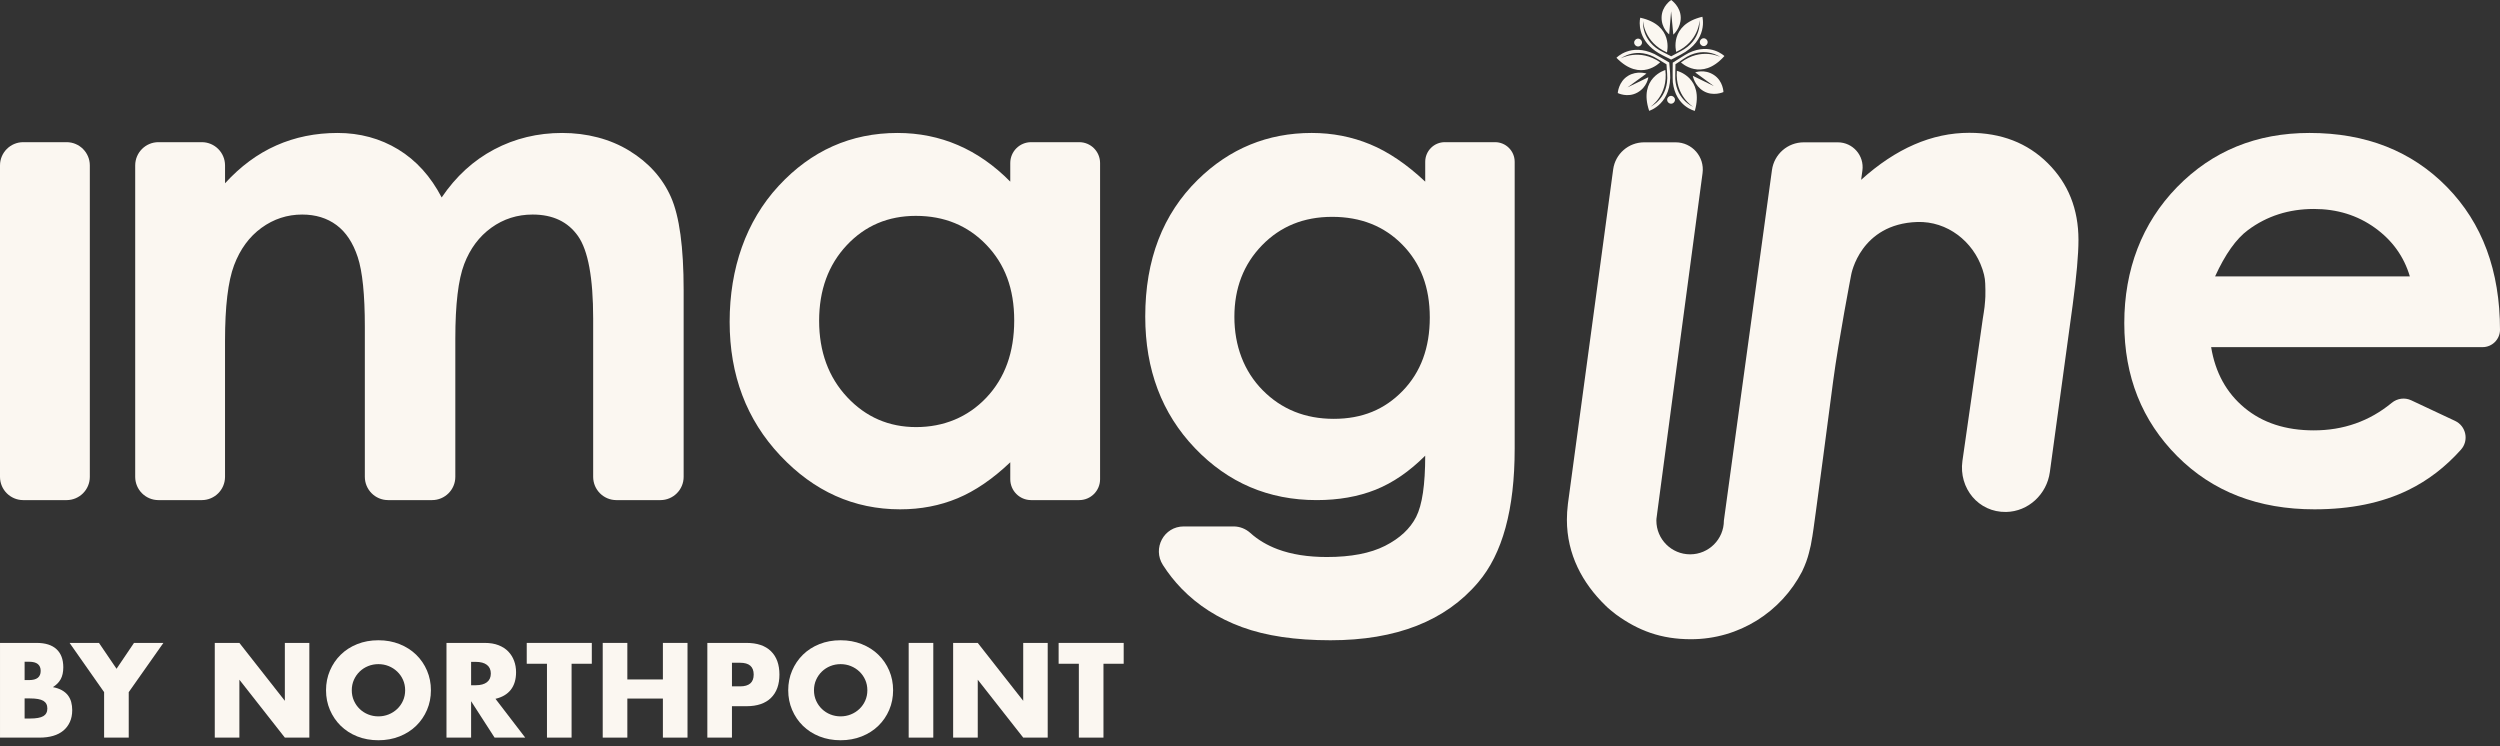 <svg width="315" height="94" viewBox="0 0 315 94" fill="none" xmlns="http://www.w3.org/2000/svg">
<rect x="0" y="0" width="315" height="94" fill="#333333" stroke="none"/>
<path d="M2.931 17.913H8.387C10.005 17.913 11.318 19.225 11.318 20.844V60.084C11.318 61.702 10.005 63.014 8.387 63.014H2.931C1.312 63.014 0 61.702 0 60.084V20.844C0 19.225 1.312 17.913 2.931 17.913Z" fill="#FBF7F1"/>
<path d="M19.968 17.913H25.424C27.043 17.913 28.355 19.225 28.355 20.844V23.095C30.291 20.968 32.441 19.378 34.806 18.328C37.169 17.278 39.748 16.753 42.542 16.753C45.335 16.753 47.906 17.445 50.175 18.826C52.443 20.207 54.268 22.225 55.65 24.878C57.448 22.224 59.654 20.207 62.267 18.826C64.88 17.445 67.736 16.753 70.833 16.753C73.93 16.753 76.862 17.499 79.295 18.992C81.729 20.484 83.477 22.431 84.542 24.836C85.606 27.24 86.139 31.151 86.139 36.567V60.084C86.139 61.702 84.827 63.014 83.209 63.014H77.669C76.051 63.014 74.739 61.702 74.739 60.084V40.132C74.739 35.019 74.103 31.558 72.832 29.748C71.561 27.938 69.653 27.033 67.112 27.033C65.177 27.033 63.443 27.586 61.91 28.691C60.376 29.796 59.236 31.323 58.49 33.272C57.744 35.22 57.371 38.349 57.371 42.66V60.083C57.371 61.701 56.059 63.013 54.44 63.013H48.901C47.283 63.013 45.97 61.701 45.97 60.083V41.167C45.97 37.133 45.672 34.211 45.077 32.401C44.481 30.59 43.588 29.243 42.397 28.358C41.206 27.475 39.766 27.033 38.076 27.033C36.192 27.033 34.482 27.593 32.944 28.711C31.406 29.831 30.257 31.399 29.495 33.416C28.733 35.433 28.353 38.612 28.353 42.95V60.084C28.353 61.702 27.041 63.014 25.422 63.014H19.966C18.347 63.014 17.035 61.702 17.035 60.084V20.844C17.035 19.225 18.347 17.913 19.966 17.913H19.968Z" fill="#FBF7F1"/>
<path d="M129.922 17.913H135.981C137.433 17.913 138.61 19.09 138.61 20.542V60.384C138.61 61.836 137.433 63.013 135.981 63.013H129.922C128.471 63.013 127.294 61.836 127.294 60.384V58.246C125.085 60.347 122.869 61.86 120.649 62.785C118.426 63.711 116.018 64.175 113.423 64.175C107.599 64.175 102.561 61.915 98.311 57.397C94.06 52.88 91.935 47.262 91.935 40.547C91.935 33.832 93.991 27.877 98.104 23.427C102.217 18.978 107.213 16.753 113.092 16.753C115.797 16.753 118.336 17.265 120.71 18.287C123.084 19.309 125.278 20.844 127.294 22.887V20.542C127.294 19.09 128.471 17.913 129.922 17.913ZM115.398 27.2C111.9 27.2 108.994 28.437 106.681 30.909C104.367 33.384 103.21 36.555 103.21 40.423C103.21 44.292 104.387 47.525 106.742 50.041C109.097 52.556 111.995 53.813 115.438 53.813C118.882 53.813 121.938 52.577 124.28 50.103C126.621 47.631 127.791 44.39 127.791 40.383C127.791 36.376 126.621 33.281 124.28 30.848C121.939 28.416 118.978 27.2 115.398 27.2Z" fill="#FBF7F1"/>
<path d="M182.047 17.913H188.376C189.741 17.913 190.849 19.02 190.849 20.387V56.548C190.849 64.175 189.316 69.785 186.249 73.377C182.131 78.24 175.927 80.673 167.637 80.673C163.215 80.673 159.497 80.121 156.486 79.015C153.474 77.909 150.931 76.286 148.859 74.145C147.987 73.243 147.21 72.26 146.528 71.194C145.183 69.09 146.648 66.331 149.146 66.331H155.437C156.221 66.331 156.967 66.633 157.549 67.159C158.513 68.027 159.665 68.711 161.005 69.211C162.746 69.86 164.805 70.184 167.182 70.184C170.221 70.184 172.667 69.715 174.519 68.775C176.371 67.835 177.676 66.62 178.437 65.126C179.197 63.634 179.577 61.065 179.577 57.416C177.588 59.406 175.501 60.836 173.318 61.707C171.134 62.577 168.661 63.013 165.898 63.013C159.846 63.013 154.733 60.831 150.56 56.464C146.386 52.097 144.301 46.571 144.301 39.883C144.301 32.726 146.511 26.977 150.933 22.638C154.939 18.715 159.722 16.752 165.277 16.752C167.874 16.752 170.327 17.229 172.635 18.182C174.942 19.136 177.257 20.704 179.578 22.887V20.386C179.578 19.02 180.685 17.912 182.052 17.912L182.047 17.913ZM167.843 27.323C164.277 27.323 161.336 28.519 159.014 30.908C156.693 33.3 155.532 36.304 155.532 39.925C155.532 43.545 156.72 46.765 159.098 49.168C161.474 51.572 164.459 52.774 168.051 52.774C171.643 52.774 174.455 51.599 176.735 49.251C179.016 46.902 180.154 43.82 180.154 40.007C180.154 36.194 179.008 33.196 176.714 30.846C174.42 28.497 171.463 27.322 167.843 27.322V27.323Z" fill="#FBF7F1"/>
<path d="M312.802 43.739H278.603C279.129 46.945 280.531 49.495 282.811 51.387C285.091 53.28 287.999 54.227 291.537 54.227C295.278 54.227 298.552 53.07 301.362 50.758C302.053 50.19 303.003 50.057 303.812 50.437L309.34 53.032C310.734 53.686 311.109 55.505 310.084 56.653C308.13 58.843 305.913 60.542 303.433 61.75C300.117 63.367 296.179 64.175 291.619 64.175C284.544 64.175 278.783 61.944 274.333 57.48C269.884 53.018 267.66 47.428 267.66 40.713C267.66 33.998 269.877 28.118 274.313 23.572C278.749 19.026 284.31 16.752 290.998 16.752C298.1 16.752 303.875 19.025 308.326 23.572C312.775 28.118 315 34.121 315 41.583C314.977 42.779 314 43.738 312.803 43.738L312.802 43.739ZM303.641 34.827C302.894 32.311 301.42 30.266 299.219 28.692C297.018 27.117 294.464 26.329 291.558 26.329C288.401 26.329 285.634 27.213 283.253 28.983C281.759 30.087 280.374 32.037 279.101 34.827H303.641Z" fill="#FBF7F1"/>
<path d="M258.03 20.57C255.459 18.014 252.159 16.734 248.131 16.734C243.417 16.734 238.873 18.71 234.502 22.659L234.662 21.485C234.919 19.606 233.459 17.933 231.563 17.933H227.274C225.251 17.933 223.541 19.423 223.267 21.426C223.2 21.914 223.128 22.439 223.052 22.99C223.052 22.99 220.871 38.875 219.175 51.246C218.094 59.125 217.209 65.577 217.209 65.593C217.209 67.942 215.305 69.846 212.956 69.846C210.607 69.846 208.703 67.942 208.703 65.593C208.703 65.515 208.711 65.44 208.714 65.363C208.714 65.361 208.714 65.359 208.714 65.357C208.716 65.341 208.746 65.105 208.802 64.687C208.8 64.696 208.8 64.705 208.797 64.714C209.046 62.818 209.829 56.938 210.74 50.112C212.415 37.557 214.522 21.811 214.522 21.811C214.799 19.758 213.203 17.933 211.132 17.933H207.163C205.193 17.933 203.527 19.388 203.26 21.339L197.583 63.292C197.58 63.318 197.576 63.344 197.573 63.37L197.548 63.555C197.548 63.555 197.549 63.565 197.55 63.569C197.473 64.197 197.429 64.837 197.429 65.486C197.429 69.86 199.39 73.482 202.298 76.305C202.536 76.566 203.348 77.228 203.605 77.416C206.425 79.474 209.31 80.542 213.057 80.542C219.152 80.542 224.436 77.081 227.059 72.018C227.511 71.074 227.757 70.334 227.919 69.697C228.103 69.048 228.239 68.378 228.336 67.696C228.341 67.675 228.345 67.655 228.351 67.634C228.477 67.132 230.976 48.026 230.976 48.026C231.667 42.819 233.259 34.572 233.259 34.572C233.259 34.572 234.395 28.213 241.565 27.971C245.375 27.843 248.612 30.438 249.766 33.862C249.784 33.911 249.8 33.963 249.817 34.013C249.825 34.038 249.833 34.063 249.839 34.087C249.951 34.422 250.037 34.78 250.092 35.161C250.174 35.637 250.185 37.48 250.125 37.894C250.05 39.067 249.9 39.542 249.668 41.311L247.263 58.092C246.794 61.518 249.286 64.565 252.763 64.507C255.576 64.458 257.899 62.278 258.28 59.49L261.159 38.417C261.645 34.789 261.887 32.061 261.887 30.233C261.887 26.349 260.602 23.126 258.03 20.57Z" fill="#FBF7F1"/>
<path d="M210.317 4.331L210.558 1.422L210.836 4.363C210.836 4.363 211.788 3.549 211.774 2.221C211.757 0.801 210.569 0 210.569 0C210.569 0 209.398 0.744 209.361 2.163C209.325 3.583 210.317 4.331 210.317 4.331Z" fill="#FBF7F1"/>
<path d="M205.134 9.556C203.922 10.294 203.838 11.725 203.838 11.725C203.838 11.725 205.075 12.353 206.315 11.661C207.554 10.968 207.692 9.733 207.692 9.733L205.066 11.009L207.454 9.27C207.454 9.27 206.267 8.865 205.133 9.556H205.134Z" fill="#FBF7F1"/>
<path d="M209.503 6.974C209.755 7.1 210.451 7.456 210.567 7.511C210.686 7.454 211.449 7.053 211.742 6.901C215.305 5.046 214.498 2.112 214.498 2.112C210.245 3.119 211.204 6.537 211.204 6.537C214.084 5.214 214.153 2.539 214.153 2.539C214.153 2.539 214.472 5.094 211.718 6.483C211.284 6.702 210.899 6.909 210.572 7.093C210.265 6.928 209.912 6.748 209.52 6.557C206.745 5.212 207.023 2.652 207.023 2.652C207.023 2.652 207.134 5.326 210.035 6.603C210.035 6.603 210.939 3.17 206.671 2.231C206.671 2.231 206.178 4.139 207.857 5.821C208.265 6.229 208.801 6.624 209.502 6.974H209.503Z" fill="#FBF7F1"/>
<path d="M214.632 11.467C215.851 12.194 217.154 11.6 217.154 11.6C217.154 11.6 217.132 10.212 215.941 9.439C214.749 8.667 213.593 9.123 213.593 9.123L215.948 10.848L213.295 9.549C213.295 9.549 213.491 10.788 214.632 11.468V11.467Z" fill="#FBF7F1"/>
<path d="M212.785 6.663C212.435 6.83 210.869 7.821 210.765 7.897C210.756 8.028 210.736 10.011 210.776 10.359C211.137 13.45 213.547 13.971 213.547 13.971C214.748 9.755 211.287 8.921 211.287 8.921C211.034 12.089 213.343 13.461 213.343 13.461C213.343 13.461 210.95 12.488 211.082 9.398C211.102 8.912 211.11 8.473 211.109 8.096C211.404 7.908 211.735 7.688 212.093 7.437C214.629 5.667 216.735 7.164 216.735 7.164C216.735 7.164 214.339 5.952 211.802 7.866C211.802 7.866 214.364 10.338 217.276 7.062C217.276 7.062 215.534 5.35 212.785 6.664V6.663Z" fill="#FBF7F1"/>
<path d="M209.177 7.846C206.558 6.043 204.217 7.358 204.217 7.358C204.217 7.358 206.257 5.772 208.866 7.431C209.278 7.693 209.653 7.919 209.98 8.105C209.995 8.454 210.021 8.851 210.058 9.288C210.324 12.369 207.975 13.444 207.975 13.444C207.975 13.444 210.223 11.976 209.834 8.82C209.834 8.82 206.411 9.804 207.793 13.964C207.793 13.964 210.723 13.106 210.427 9.088C210.406 8.807 210.385 8.55 210.364 8.319C210.351 8.172 210.338 8 210.325 7.872C210.215 7.798 208.695 6.916 208.462 6.806C205.459 5.382 203.672 7.281 203.672 7.281C206.723 10.428 209.176 7.847 209.176 7.847L209.177 7.846Z" fill="#FBF7F1"/>
<path d="M214.176 5.326C214.182 5.598 214.407 5.815 214.679 5.809C214.952 5.803 215.168 5.578 215.163 5.306C215.157 5.033 214.931 4.817 214.659 4.822C214.387 4.828 214.17 5.054 214.176 5.326Z" fill="#FBF7F1"/>
<path d="M206.409 5.855C206.681 5.849 206.898 5.624 206.892 5.351C206.886 5.079 206.661 4.863 206.389 4.868C206.116 4.874 205.9 5.1 205.905 5.372C205.911 5.644 206.137 5.861 206.409 5.855Z" fill="#FBF7F1"/>
<path d="M210.061 12.584C210.066 12.856 210.292 13.073 210.564 13.067C210.836 13.061 211.053 12.835 211.047 12.563C211.042 12.291 210.816 12.075 210.544 12.08C210.272 12.086 210.055 12.312 210.061 12.584Z" fill="#FBF7F1"/>
<path d="M0 81.007H4.62C5.717 81.007 6.551 81.271 7.121 81.799C7.691 82.326 7.975 83.086 7.975 84.077C7.975 84.678 7.867 85.177 7.651 85.573C7.434 85.969 7.105 86.303 6.662 86.578C7.105 86.663 7.482 86.791 7.794 86.966C8.105 87.14 8.359 87.353 8.554 87.606C8.749 87.859 8.888 88.144 8.973 88.462C9.057 88.778 9.1 89.116 9.1 89.474C9.1 90.033 9.003 90.529 8.808 90.962C8.613 91.394 8.338 91.758 7.984 92.055C7.63 92.349 7.201 92.572 6.695 92.719C6.189 92.867 5.619 92.94 4.986 92.94H0.001V81.008L0 81.007ZM3.101 85.691H3.67C4.641 85.691 5.126 85.306 5.126 84.535C5.126 83.764 4.641 83.379 3.67 83.379H3.101V85.69V85.691ZM3.101 90.534H3.781C4.561 90.534 5.121 90.434 5.459 90.233C5.797 90.032 5.966 89.711 5.966 89.268C5.966 88.824 5.797 88.504 5.459 88.303C5.121 88.102 4.561 88.002 3.781 88.002H3.101V90.535V90.534Z" fill="#FBF7F1"/>
<path d="M13.118 87.21L8.767 81.006H12.47L14.684 84.266L16.885 81.006H20.588L16.22 87.21V92.938H13.118V87.21Z" fill="#FBF7F1"/>
<path d="M27.061 92.939V81.007H30.162L35.891 88.303V81.007H38.977V92.939H35.891L30.162 85.643V92.939H27.061Z" fill="#FBF7F1"/>
<path d="M41.08 86.972C41.08 86.086 41.243 85.26 41.571 84.495C41.898 83.731 42.351 83.062 42.932 82.493C43.512 81.924 44.206 81.478 45.013 81.156C45.821 80.834 46.709 80.673 47.68 80.673C48.65 80.673 49.526 80.834 50.338 81.156C51.15 81.478 51.849 81.924 52.435 82.493C53.02 83.062 53.477 83.731 53.804 84.495C54.131 85.26 54.295 86.085 54.295 86.972C54.295 87.859 54.132 88.683 53.804 89.449C53.477 90.214 53.02 90.881 52.435 91.451C51.85 92.02 51.15 92.466 50.338 92.788C49.526 93.11 48.639 93.271 47.68 93.271C46.72 93.271 45.82 93.11 45.013 92.788C44.206 92.466 43.513 92.02 42.932 91.451C42.351 90.881 41.898 90.213 41.571 89.449C41.243 88.684 41.08 87.859 41.08 86.972ZM44.324 86.972C44.324 87.447 44.413 87.885 44.593 88.285C44.772 88.687 45.014 89.035 45.321 89.33C45.627 89.625 45.983 89.855 46.389 90.018C46.795 90.181 47.225 90.263 47.678 90.263C48.132 90.263 48.562 90.181 48.968 90.018C49.374 89.855 49.732 89.626 50.044 89.33C50.355 89.035 50.601 88.687 50.78 88.285C50.959 87.885 51.049 87.446 51.049 86.972C51.049 86.498 50.959 86.06 50.78 85.659C50.601 85.258 50.355 84.91 50.044 84.614C49.733 84.319 49.374 84.089 48.968 83.925C48.562 83.762 48.132 83.681 47.678 83.681C47.225 83.681 46.795 83.762 46.389 83.925C45.983 84.089 45.627 84.319 45.321 84.614C45.014 84.909 44.772 85.257 44.593 85.659C44.413 86.06 44.324 86.498 44.324 86.972Z" fill="#FBF7F1"/>
<path d="M66.179 92.939H62.318L59.359 88.35V92.939H56.257V81.007H61.084C61.748 81.007 62.329 81.104 62.825 81.299C63.32 81.495 63.73 81.761 64.051 82.099C64.373 82.437 64.615 82.827 64.779 83.271C64.942 83.714 65.024 84.188 65.024 84.695C65.024 85.602 64.805 86.338 64.367 86.903C63.929 87.468 63.283 87.85 62.429 88.051L66.179 92.941V92.939ZM59.359 86.34H59.944C60.555 86.34 61.025 86.213 61.352 85.96C61.679 85.707 61.844 85.343 61.844 84.867C61.844 84.392 61.68 84.028 61.352 83.775C61.026 83.522 60.556 83.395 59.944 83.395H59.359V86.338V86.34Z" fill="#FBF7F1"/>
<path d="M72.019 83.633V92.939H68.918V83.633H66.369V81.007H74.567V83.633H72.019Z" fill="#FBF7F1"/>
<path d="M79.045 85.611H83.524V81.007H86.626V92.939H83.524V88.018H79.045V92.939H75.943V81.007H79.045V85.611Z" fill="#FBF7F1"/>
<path d="M92.227 92.939H89.125V81.007H94.062C95.401 81.007 96.428 81.355 97.14 82.051C97.852 82.748 98.208 83.729 98.208 84.995C98.208 86.26 97.852 87.241 97.14 87.938C96.428 88.634 95.401 88.982 94.062 88.982H92.226V92.938L92.227 92.939ZM92.227 86.482H93.255C94.395 86.482 94.965 85.987 94.965 84.995C94.965 84.002 94.395 83.507 93.255 83.507H92.227V86.481V86.482Z" fill="#FBF7F1"/>
<path d="M99.316 86.972C99.316 86.086 99.48 85.26 99.808 84.495C100.134 83.731 100.588 83.062 101.168 82.493C101.748 81.924 102.442 81.478 103.25 81.156C104.057 80.834 104.945 80.673 105.916 80.673C106.887 80.673 107.762 80.834 108.574 81.156C109.386 81.478 110.085 81.924 110.671 82.493C111.257 83.062 111.714 83.731 112.04 84.495C112.367 85.26 112.531 86.085 112.531 86.972C112.531 87.859 112.368 88.683 112.04 89.449C111.714 90.214 111.257 90.881 110.671 91.451C110.086 92.02 109.386 92.466 108.574 92.788C107.762 93.11 106.875 93.271 105.916 93.271C104.956 93.271 104.056 93.11 103.25 92.788C102.442 92.466 101.749 92.02 101.168 91.451C100.588 90.881 100.134 90.213 99.808 89.449C99.48 88.684 99.316 87.859 99.316 86.972ZM102.561 86.972C102.561 87.447 102.651 87.885 102.83 88.285C103.009 88.687 103.252 89.035 103.558 89.33C103.864 89.625 104.22 89.855 104.626 90.018C105.032 90.181 105.462 90.263 105.916 90.263C106.37 90.263 106.799 90.181 107.205 90.018C107.611 89.855 107.97 89.626 108.282 89.33C108.593 89.035 108.839 88.687 109.018 88.285C109.197 87.885 109.287 87.446 109.287 86.972C109.287 86.498 109.197 86.06 109.018 85.659C108.839 85.258 108.593 84.91 108.282 84.614C107.971 84.319 107.611 84.089 107.205 83.925C106.799 83.762 106.37 83.681 105.916 83.681C105.462 83.681 105.032 83.762 104.626 83.925C104.22 84.089 103.864 84.319 103.558 84.614C103.252 84.909 103.009 85.257 102.83 85.659C102.651 86.06 102.561 86.498 102.561 86.972Z" fill="#FBF7F1"/>
<path d="M117.595 81.007V92.939H114.493V81.007H117.595Z" fill="#FBF7F1"/>
<path d="M120.095 92.939V81.007H123.197L128.925 88.303V81.007H132.011V92.939H128.925L123.197 85.643V92.939H120.095Z" fill="#FBF7F1"/>
<path d="M139.037 83.633V92.939H135.935V83.633H133.387V81.007H141.584V83.633H139.037Z" fill="#FBF7F1"/>
</svg>
